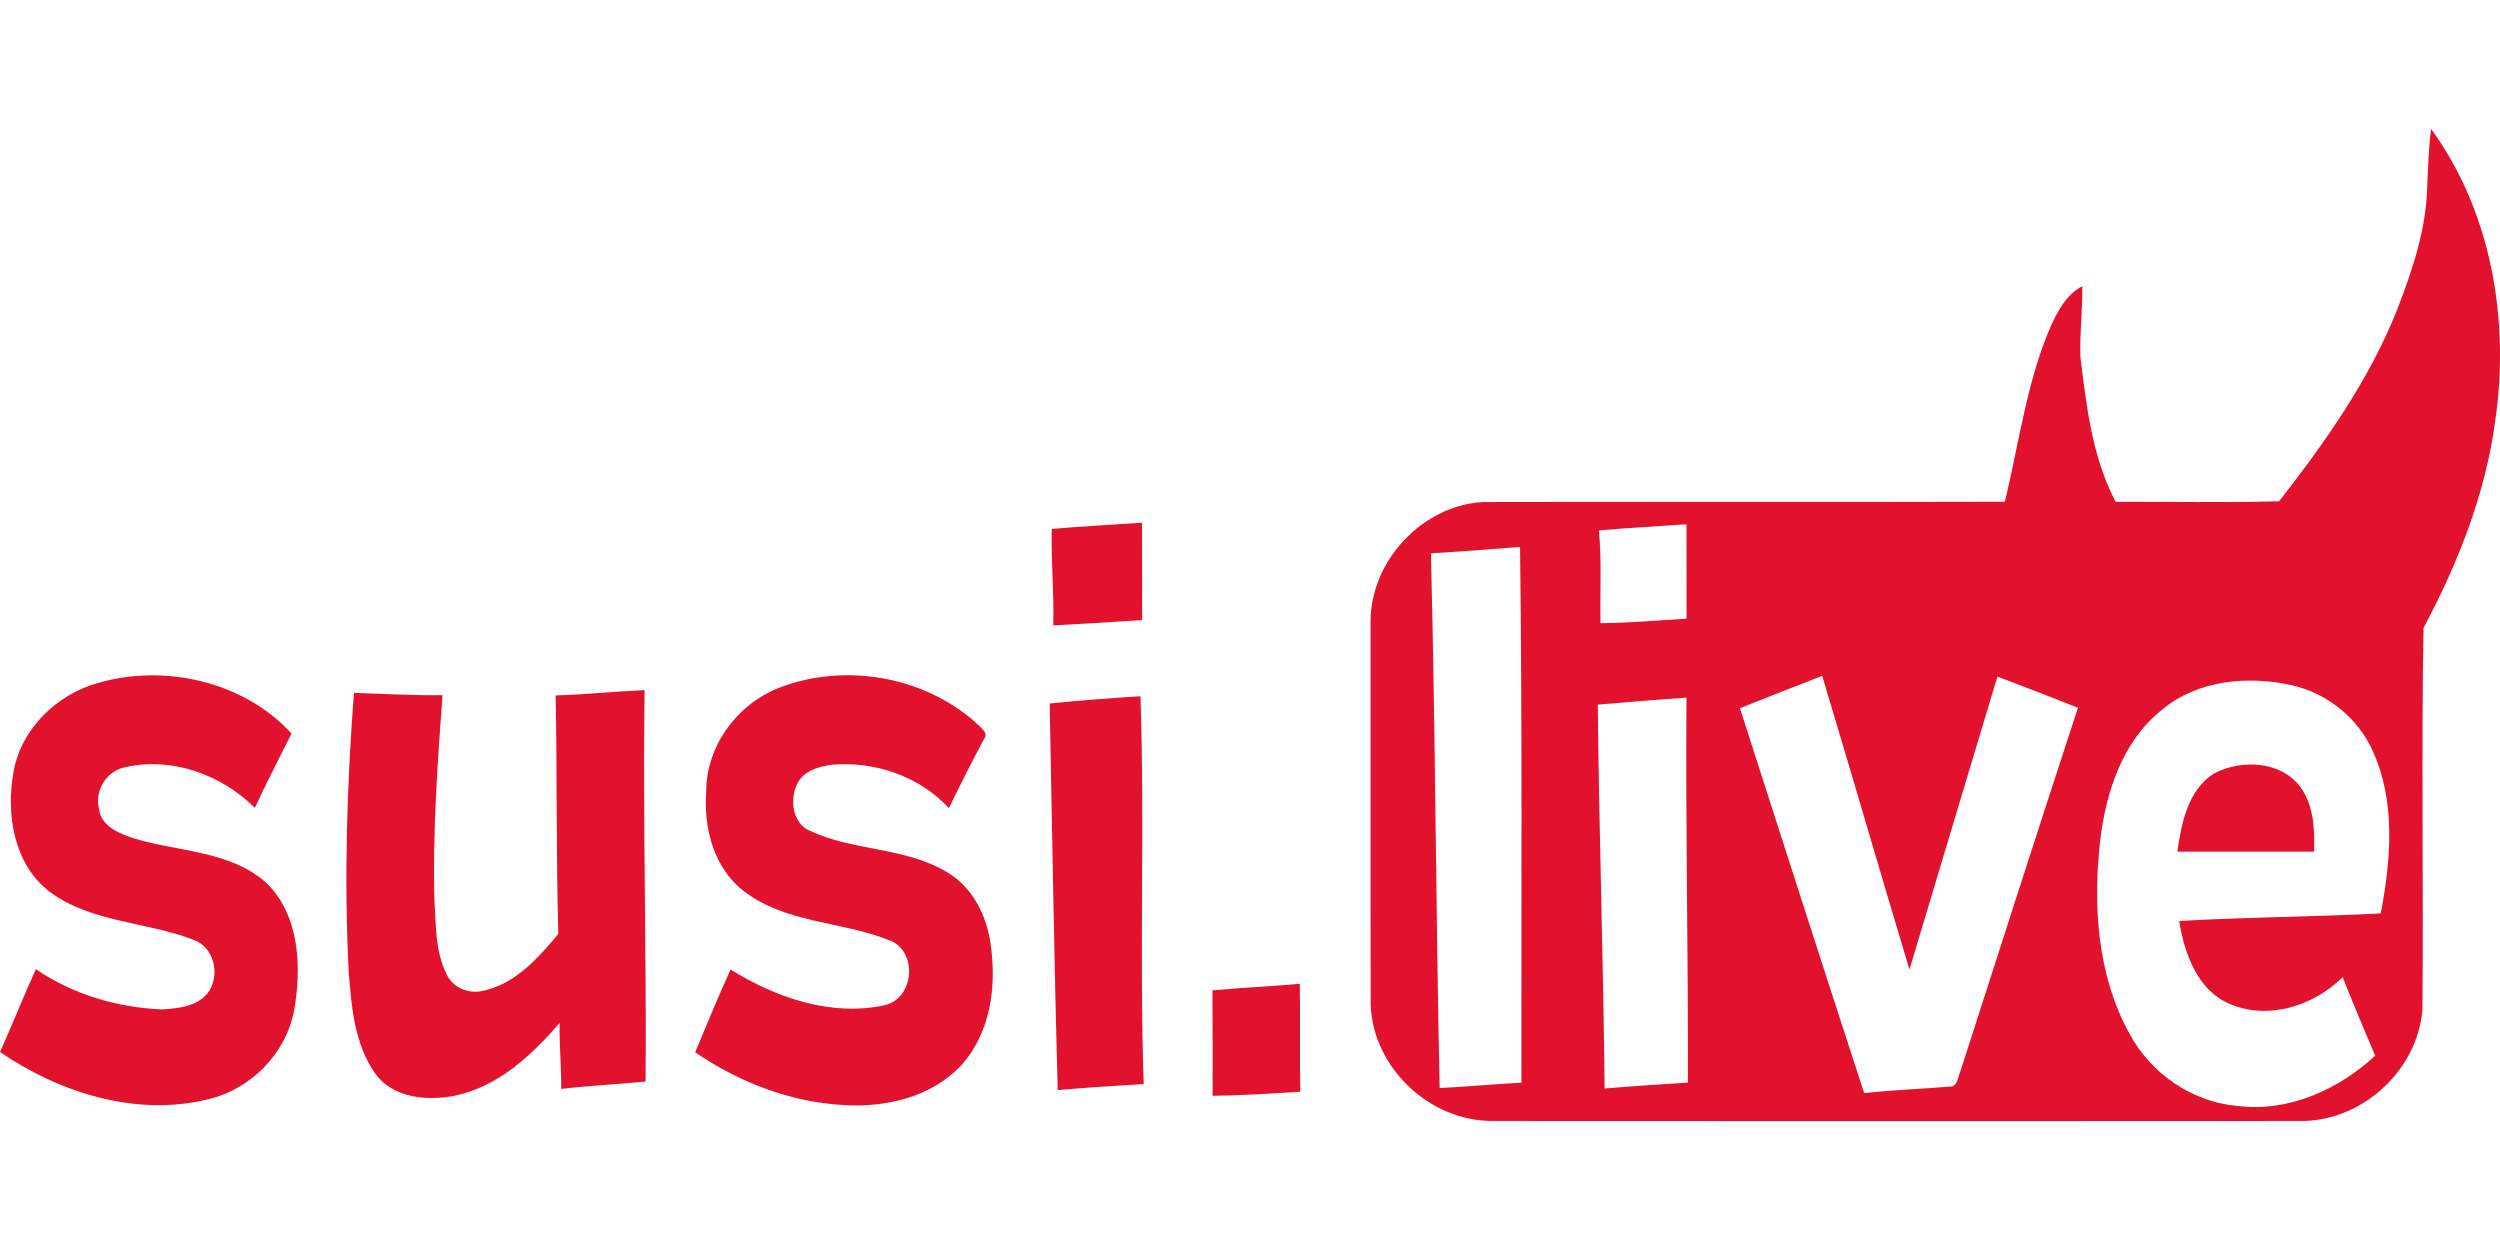 <?xml version="1.0"?>
<svg xmlns="http://www.w3.org/2000/svg" viewBox="0 -22.845 443.16 221.58"><defs><style>.cls-1{fill:#E2122F}</style></defs><path class="cls-1" d="M430.94 0c10.7 14.68 13.96 33.89 11.39 51.64-1.72 13-6.61 25.33-12.73 36.84-.39 22.51.01 45.06-.19 67.58-.81 10.6-10.3 19.52-20.92 19.8-47.92.04-95.84.03-143.76 0-11.17.14-21.3-9.33-21.76-20.51-.05-22.68 0-45.36-.02-68.03 0-10.72 9.1-20.47 19.79-21.17 30.88-.07 61.77.04 92.65-.06 2.51-10.35 3.84-21.1 8.07-30.97 1.29-2.79 2.79-5.76 5.66-7.23.06 4.18-.49 8.34-.34 12.52 1.07 8.74 2.08 17.77 6.24 25.69 9.66-.01 19.33.17 28.99-.09 8.22-10.55 16.04-21.62 20.99-34.14 2.63-6.87 5.07-14.01 5.24-21.44.17-3.48.25-6.97.7-10.43M283.43 71.18c.52 5.46.17 10.96.28 16.44 5.09-.03 10.16-.5 15.25-.79-.02-5.58-.01-11.16-.01-16.74-5.18.37-10.36.63-15.52 1.09m-29.78 4.05c.81 31.59.86 63.21 1.55 94.8 4.83-.25 9.66-.7 14.49-.95-.03-31.66.16-63.33-.24-94.98-5.27.41-10.53.85-15.8 1.13m54.78 27.46c7.3 22.76 14.61 45.51 22.02 68.23 5.02-.55 10.08-.73 15.11-1.14 1.44.08 1.48-1.65 1.91-2.61 6.92-21.53 13.84-43.07 20.88-64.56-4.74-1.89-9.51-3.72-14.28-5.53-5.18 17.32-10.43 34.62-15.59 51.94-5.22-17.33-10.25-34.73-15.47-52.06-4.86 1.9-9.73 3.8-14.58 5.73m74.87.24c-7.09 5.58-10.04 14.73-11.03 23.39-1.28 11.5-.48 23.82 5.24 34.12 3.8 7.06 11.14 12.1 19.17 12.76 9.01 1.13 17.83-2.89 24.35-8.9-1.92-4.65-3.94-9.25-5.75-13.93-5.18 5.1-13.25 7.71-20.15 4.69-5.69-2.5-7.92-8.95-8.84-14.64 11.89-.71 23.82-.73 35.73-1.35 1.8-9.41 2.67-19.67-1.35-28.65-2.61-5.95-8.13-10.4-14.46-11.81-7.75-1.71-16.63-.92-22.91 4.32m-100.07-.87c.22 22.69.99 45.36 1.21 68.05 4.92-.42 9.84-.74 14.77-1.05.06-22.75-.44-45.48-.26-68.24-5.25.35-10.49.82-15.72 1.24m-96.79-31.14c5.32-.48 10.66-.73 15.99-1.11.05 5.75 0 11.51.03 17.26-5.25.37-10.51.67-15.76.94.17-5.7-.4-11.38-.26-17.09M17.47 98.19c11.84-3.39 25.78-.22 34.2 8.99-2.16 4.4-4.46 8.72-6.49 13.18-5.87-5.86-14.68-9.08-22.89-7.23-3.34.6-5.53 4.04-4.76 7.33.34 3.18 3.67 4.49 6.31 5.34 7.87 2.37 17.07 2.14 23.48 7.95 5.82 5.81 6.16 14.9 4.81 22.53-1.46 7.71-7.72 14.01-15.34 15.76-12.72 3.1-26.23-1.19-36.79-8.4 2.19-4.86 4.15-9.83 6.36-14.69 6.57 4.5 14.51 6.83 22.43 7.14 2.98-.2 6.55-.57 8.32-3.32 1.91-3.11.75-7.79-2.87-9.05-8.3-3.2-17.98-2.99-25.39-8.45-6.42-4.87-7.82-13.81-6.45-21.31 1.35-7.65 7.71-13.76 15.07-15.77m120.65.88c11.51-4.46 25.48-2.09 34.76 6.09.67.83 2.53 1.76 1.53 3.03-2.15 4.03-4.21 8.11-6.2 12.22-5.17-5.6-13.03-8.33-20.56-7.71-2.41.28-5.22 1.06-6.35 3.44-1.32 2.79-.87 6.94 2.28 8.29 7.81 3.66 17.11 2.85 24.55 7.49 4.32 2.64 6.73 7.51 7.44 12.4 1.15 7.49.08 15.92-5.22 21.71-5.24 5.62-13.36 7.47-20.8 7.01-9.44-.51-18.55-4.04-26.32-9.35 2.05-4.91 4.06-9.84 6.28-14.68 7.94 4.98 17.83 8.38 27.22 6.35 5.42-1.16 6.05-9.73.81-11.58-8.35-3.32-18.22-2.94-25.61-8.61-5.42-4.08-7.23-11.29-6.74-17.78.02-8.04 5.52-15.44 12.93-18.32m-39.62 1.36c5.26-.16 10.5-.72 15.76-.94-.32 23.14.36 46.26.18 69.39-4.98.48-9.99.72-14.96 1.3.05-3.9-.37-7.79-.27-11.69-4.95 5.7-10.9 11.3-18.55 12.88-4.9.98-10.98.48-14.14-3.91-3.69-5.2-4.22-11.85-4.71-18.01-.83-16.49-.32-33.02.93-49.48 5.23.17 10.46.48 15.7.42-.87 11.97-1.74 23.98-1.44 35.99.29 4.53.09 9.32 2.17 13.48 1.08 2.33 3.81 3.51 6.29 2.96 5.8-1.14 9.9-5.79 13.51-10.12-.4-14.08-.2-28.18-.47-42.27m87.57 1.43c5.35-.54 10.73-.96 16.1-1.29.75 22.9-.21 45.85.57 68.75-5.09.29-10.18.63-15.25 1.07-.62-22.84-.98-45.68-1.42-68.53"/><path class="cls-1" d="M392.54 114.22c4.76-2.45 11.66-2.21 15.14 2.32 2.5 3.29 2.62 7.63 2.54 11.59h-24.26c.73-5.05 1.86-11 6.58-13.91m-177.62 38.49c5.15-.49 10.33-.69 15.48-1.16.13 6.37-.03 12.75.09 19.13-5.18.31-10.36.67-15.54.72 0-6.23.03-12.46-.03-18.69"/></svg>
